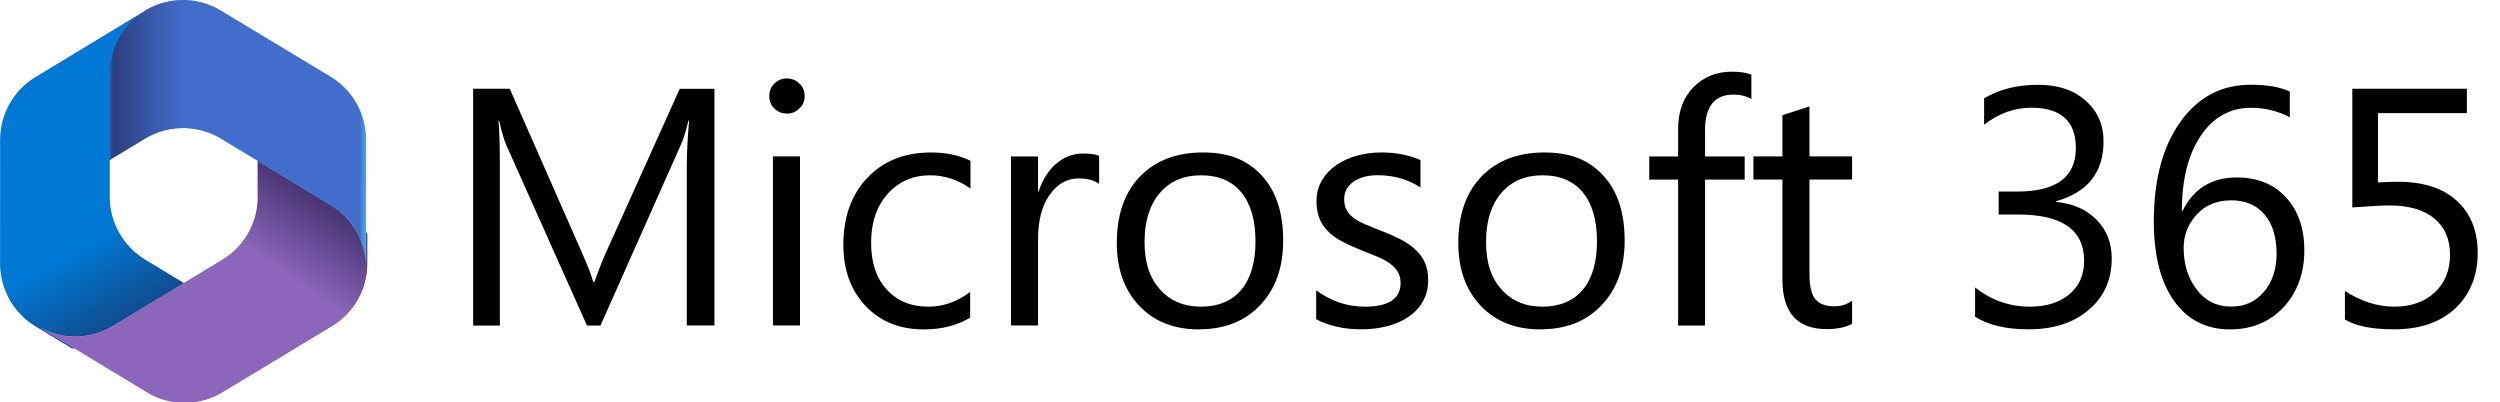 <?xml version="1.0" encoding="UTF-8"?><svg id="Camada_2" xmlns="http://www.w3.org/2000/svg" xmlns:xlink="http://www.w3.org/1999/xlink" viewBox="0 0 335.15 53.89"><defs><style>.cls-1{clip-path:url(#clippath-6);}.cls-2{clip-path:url(#clippath-7);}.cls-3{fill:url(#Gradiente_sem_nome_5);}.cls-4{fill:url(#Gradiente_sem_nome_9);}.cls-5{clip-path:url(#clippath-4);}.cls-6{mask:url(#mask-1);}.cls-7{fill:url(#Gradiente_sem_nome_2);}.cls-8{mask:url(#mask);}.cls-9{fill:none;}.cls-10{fill:url(#Gradiente_sem_nome);}.cls-11{mask:url(#mask-2);}.cls-12{clip-path:url(#clippath-1);}.cls-13{clip-path:url(#clippath-5);}.cls-14{clip-path:url(#clippath-8);}.cls-15{clip-path:url(#clippath-3);}.cls-16{fill:url(#Gradiente_sem_nome_7);}.cls-17{fill:url(#Gradiente_sem_nome_4);}.cls-18{fill:url(#Gradiente_sem_nome_9-2);}.cls-19{fill:url(#Gradiente_sem_nome_9-3);}.cls-20{clip-path:url(#clippath-2);}.cls-21{fill:url(#Gradiente_sem_nome_8);}.cls-22{clip-path:url(#clippath);}</style><clipPath id="clippath"><rect class="cls-9" y="0" width="335.15" height="53.89"/></clipPath><clipPath id="clippath-1"><rect class="cls-9" y="0" width="335.15" height="53.89"/></clipPath><clipPath id="clippath-2"><path class="cls-9" d="M19.02,1.71l-.79.57c.25-.19.5-.39.76-.57L4.74,10.34C1.81,12.12.02,15.3.02,18.76v16.57c0,3.44,1.8,6.63,4.73,8.41l4.91,2.97h2.62l13.61-8.01-6.45-3.91c-2.93-1.78-4.73-4.98-4.73-8.41v-4.92l6.14-4.28,6.14-6.15-1.23-9.31h-6.74ZM19.48,1.4c-.17.1-.33.21-.49.32l.49-.3c.09-.07.18-.13.27-.18l-.27.16Z"/></clipPath><radialGradient id="Gradiente_sem_nome" cx="-144.12" cy="2.67" fx="-144.12" fy="2.67" r="1" gradientTransform="translate(-5886.38 -168.98) rotate(-180) scale(41.03 -71.57)" gradientUnits="userSpaceOnUse"><stop offset="0" stop-color="#ae7fe2"/><stop offset=".06" stop-color="#ae7fe2"/><stop offset="1" stop-color="#0078d4"/></radialGradient><clipPath id="clippath-3"><path class="cls-9" d="M19.02,1.71l-.79.57c.25-.19.5-.39.76-.57L4.74,10.34C1.81,12.12.02,15.3.02,18.76v16.57c0,3.44,1.8,6.63,4.73,8.41l4.91,2.97h2.62l13.61-8.01-6.45-3.91c-2.93-1.78-4.73-4.98-4.73-8.41v-4.92l6.14-4.28,6.14-6.15-1.23-9.31h-6.74ZM19.48,1.4c-.17.1-.33.21-.49.32l.49-.3c.09-.07.18-.13.27-.18l-.27.16Z"/></clipPath><linearGradient id="Gradiente_sem_nome_9" x1="-154.22" y1="-7.72" x2="-153.22" y2="-7.72" gradientTransform="translate(-76.89 -1761.93) rotate(-90) scale(11.7 -11.7)" gradientUnits="userSpaceOnUse"><stop offset="0" stop-color="#fff"/><stop offset="1" stop-color="#000"/></linearGradient><mask id="mask" x="-19.69" y="-10.46" width="66.39" height="68.86" maskUnits="userSpaceOnUse"><rect class="cls-4" x="-9.56" y="-2.47" width="46.12" height="52.88" transform="translate(-10.19 9.98) rotate(-30.04)"/></mask><linearGradient id="Gradiente_sem_nome_2" x1="-154.22" y1="-7.72" x2="-153.22" y2="-7.72" gradientTransform="translate(-76.89 -1761.93) rotate(-90) scale(11.7 -11.7)" gradientUnits="userSpaceOnUse"><stop offset="0" stop-color="#114a8b"/><stop offset="1" stop-color="#0078d4"/></linearGradient><clipPath id="clippath-4"><path class="cls-9" d="M34.55,26.43c0,3.42-1.79,6.6-4.72,8.37l-14.7,8.9c-3,1.83-6.75,1.88-9.8.2l14.35,8.68c1.12.68,2.34,1.11,3.59,1.3h2.96c1.25-.19,2.47-.62,3.59-1.3l14.7-8.88c2.92-1.77,4.72-4.95,4.72-8.37v-3.97l-1.23-1.83-13.47-8.59v5.48Z"/></clipPath><radialGradient id="Gradiente_sem_nome_4" cx="-140.56" cy="-2.42" fx="-140.56" fy="-2.42" r="1" gradientTransform="translate(5350 -21.29) scale(38.01 -25.11)" gradientUnits="userSpaceOnUse"><stop offset="0" stop-color="#d59dff"/><stop offset=".13" stop-color="#d59dff"/><stop offset="1" stop-color="#5e438f"/></radialGradient><clipPath id="clippath-5"><path class="cls-9" d="M34.55,26.43c0,3.42-1.79,6.6-4.72,8.37l-14.7,8.9c-3,1.83-6.75,1.88-9.8.2l14.35,8.68c1.12.68,2.34,1.11,3.59,1.3h2.96c1.25-.19,2.47-.62,3.59-1.3l14.7-8.88c2.92-1.77,4.72-4.95,4.72-8.37v-3.97l-1.23-1.83-13.47-8.59v5.48Z"/></clipPath><linearGradient id="Gradiente_sem_nome_9-2" x1="-147.65" y1="13.95" x2="-146.65" y2="13.95" gradientTransform="translate(-1567.38 -114.88) rotate(-180) scale(10.92 -10.92)" xlink:href="#Gradiente_sem_nome_9"/><mask id="mask-1" x="-10.11" y=".35" width="74.82" height="74.14" maskUnits="userSpaceOnUse"><rect class="cls-18" x="1.23" y="9.99" width="52.13" height="54.85" transform="translate(-19.01 38.4) rotate(-55.11)"/></mask><linearGradient id="Gradiente_sem_nome_5" x1="-147.65" y1="13.95" x2="-146.65" y2="13.95" gradientTransform="translate(-1567.38 -114.88) rotate(-180) scale(10.92 -10.92)" gradientUnits="userSpaceOnUse"><stop offset="0" stop-color="#493474"/><stop offset="1" stop-color="#8c66ba"/></linearGradient><clipPath id="clippath-6"><path class="cls-9" d="M24.5,0c-1.64,0-3.28.42-4.76,1.25l-.29.18c-2.93,1.78-4.73,4.97-4.73,8.39v11.63l4.73-2.86c3.12-1.89,7.04-1.89,10.17,0l14.73,8.9c2.84,1.72,4.62,4.76,4.73,8.08v-16.86c0-3.44-1.79-6.63-4.73-8.41L29.61,1.42C28.06.48,26.31,0,24.57,0h-.07Z"/></clipPath><radialGradient id="Gradiente_sem_nome_7" cx="-149.1" cy=".84" fx="-149.1" fy=".84" r="1" gradientTransform="translate(66.54 -4525.33) rotate(-90) scale(30.58 -51.48)" gradientUnits="userSpaceOnUse"><stop offset="0" stop-color="#50e6ff"/><stop offset=".06" stop-color="#50e6ff"/><stop offset="1" stop-color="#436dcd"/></radialGradient><clipPath id="clippath-7"><path class="cls-9" d="M24.5,0c-1.64,0-3.28.42-4.76,1.25l-.29.18c-2.93,1.78-4.73,4.97-4.73,8.39v11.63l4.73-2.86c3.12-1.89,7.04-1.89,10.17,0l14.73,8.9c2.84,1.72,4.62,4.76,4.73,8.08v-16.86c0-3.44-1.79-6.63-4.73-8.41L29.61,1.42C28.06.48,26.31,0,24.57,0h-.07Z"/></clipPath><linearGradient id="Gradiente_sem_nome_9-3" x1="-128.47" y1="-5.27" x2="-127.47" y2="-5.27" gradientTransform="translate(1199.81 -30.76) scale(9.22 -9.22)" xlink:href="#Gradiente_sem_nome_9"/><mask id="mask-2" x="14.71" y="0" width="34.35" height="35.59" maskUnits="userSpaceOnUse"><rect class="cls-19" x="14.71" y="0" width="34.35" height="35.59"/></mask><linearGradient id="Gradiente_sem_nome_8" x1="-128.47" y1="-5.27" x2="-127.47" y2="-5.27" gradientTransform="translate(1199.81 -30.76) scale(9.22 -9.22)" gradientUnits="userSpaceOnUse"><stop offset="0" stop-color="#2d3f80"/><stop offset="1" stop-color="#436dcd"/></linearGradient><clipPath id="clippath-8"><rect class="cls-9" y="0" width="335.15" height="53.89"/></clipPath></defs><g id="Camada_1-2"><g id="Microsoft_365"><g class="cls-22"><g class="cls-12"><g class="cls-20"><rect class="cls-10" x="-12.52" y="3.37" width="52.05" height="41.21" transform="translate(-13.68 28.21) rotate(-69.47)"/></g><g class="cls-15"><g class="cls-8"><rect class="cls-7" x="-9.56" y="-2.47" width="46.12" height="52.88" transform="translate(-10.19 9.98) rotate(-30.04)"/></g></g><g class="cls-5"><rect class="cls-17" x="3.18" y="17.93" width="48.23" height="38.98" transform="translate(-5.15 4.37) rotate(-8.37)"/></g><g class="cls-13"><g class="cls-6"><rect class="cls-3" x="1.23" y="9.99" width="52.13" height="54.85" transform="translate(-19.01 38.4) rotate(-55.11)"/></g></g><g class="cls-1"><rect class="cls-16" x="10.42" y="-3.23" width="42.94" height="42.04" transform="translate(6.8 44.33) rotate(-75.77)"/></g><g class="cls-2"><g class="cls-11"><rect class="cls-21" x="14.71" y="0" width="34.35" height="35.59"/></g></g><g class="cls-14"><path d="M95.77,43.63h-3.7v-21.28c0-1.68.1-3.74.31-6.17h-.09c-.35,1.43-.67,2.46-.95,3.08l-10.84,24.38h-1.81l-10.82-24.2c-.31-.71-.63-1.79-.95-3.25h-.09c.12,1.27.18,3.34.18,6.22v21.24h-3.58V11.9h4.91l9.74,22.12c.75,1.7,1.24,2.96,1.46,3.81h.13c.63-1.74,1.14-3.04,1.53-3.89l9.93-22.04h4.65v31.73Z"/><path d="M105.48,15.22c-.65,0-1.2-.22-1.66-.66-.46-.44-.69-1-.69-1.68s.23-1.24.69-1.69c.46-.45,1.01-.67,1.66-.67s1.23.22,1.69.67c.46.45.7,1.01.7,1.69s-.23,1.2-.7,1.66c-.46.46-1.03.69-1.69.69M107.25,43.63h-3.63v-22.66h3.63v22.66Z"/><path d="M130.04,42.59c-1.74,1.05-3.81,1.57-6.19,1.57-3.23,0-5.84-1.05-7.82-3.15-1.98-2.1-2.97-4.83-2.97-8.18,0-3.73,1.07-6.73,3.21-8.99,2.14-2.26,4.99-3.4,8.56-3.4,1.99,0,3.75.37,5.27,1.11v3.72c-1.68-1.18-3.48-1.77-5.4-1.77-2.32,0-4.21.83-5.7,2.49-1.48,1.66-2.22,3.84-2.22,6.54s.7,4.75,2.09,6.28c1.39,1.53,3.26,2.3,5.61,2.3,1.98,0,3.83-.66,5.58-1.97v3.45Z"/><path d="M147.34,24.65c-.64-.49-1.55-.73-2.74-.73-1.55,0-2.84.73-3.88,2.19-1.04,1.46-1.56,3.45-1.56,5.97v11.55h-3.63v-22.65h3.63v4.67h.09c.52-1.59,1.31-2.83,2.37-3.73,1.06-.89,2.25-1.34,3.56-1.34.94,0,1.67.1,2.17.31v3.76Z"/><path d="M160.74,44.16c-3.35,0-6.02-1.06-8.02-3.17-2-2.12-3-4.92-3-8.42,0-3.8,1.04-6.78,3.12-8.92,2.08-2.14,4.89-3.21,8.43-3.21s6.01,1.04,7.91,3.12c1.9,2.08,2.84,4.96,2.84,8.65s-1.02,6.51-3.07,8.68c-2.04,2.18-4.78,3.26-8.22,3.26M161.01,23.5c-2.33,0-4.17.79-5.53,2.38-1.36,1.59-2.04,3.77-2.04,6.56s.68,4.8,2.06,6.35c1.37,1.55,3.21,2.32,5.51,2.32s4.15-.76,5.41-2.28c1.26-1.52,1.89-3.68,1.89-6.48s-.63-5.01-1.89-6.55c-1.26-1.53-3.06-2.3-5.41-2.3"/><path d="M176.45,42.81v-3.89c1.98,1.46,4.15,2.19,6.53,2.19,3.19,0,4.78-1.06,4.78-3.19,0-.6-.14-1.12-.41-1.54-.27-.42-.64-.79-1.11-1.12-.46-.32-1.01-.61-1.64-.87-.63-.26-1.3-.53-2.02-.81-1-.4-1.89-.8-2.65-1.2-.76-.41-1.39-.86-1.9-1.37-.51-.51-.89-1.09-1.15-1.74-.26-.65-.39-1.41-.39-2.28,0-1.06.24-2,.73-2.82.49-.82,1.14-1.51,1.95-2.06.81-.55,1.74-.97,2.78-1.25,1.04-.28,2.11-.42,3.22-.42,1.96,0,3.72.34,5.26,1.02v3.67c-1.67-1.09-3.58-1.64-5.75-1.64-.68,0-1.29.08-1.84.23-.55.16-1.01.37-1.41.65-.39.28-.69.62-.91,1.01-.21.39-.32.82-.32,1.29,0,.59.11,1.08.32,1.48.21.4.53.75.94,1.06.41.31.92.59,1.51.84.59.25,1.26.52,2.01.82,1,.38,1.9.78,2.7,1.18.8.41,1.47.86,2.03,1.37.56.51.99,1.1,1.3,1.76.3.66.45,1.45.45,2.37,0,1.12-.25,2.09-.74,2.92-.49.83-1.15,1.51-1.98,2.06-.83.55-1.78.95-2.85,1.22-1.08.27-2.21.4-3.38.4-2.33,0-4.35-.45-6.06-1.35"/><path d="M206.52,44.16c-3.35,0-6.02-1.06-8.02-3.17-2-2.12-3-4.92-3-8.42,0-3.8,1.04-6.78,3.12-8.92,2.08-2.14,4.89-3.21,8.43-3.21s6.01,1.04,7.91,3.12c1.9,2.08,2.84,4.96,2.84,8.65s-1.02,6.51-3.07,8.68c-2.04,2.18-4.78,3.26-8.22,3.26M206.79,23.5c-2.33,0-4.17.79-5.53,2.38-1.36,1.59-2.04,3.77-2.04,6.56s.68,4.8,2.06,6.35c1.37,1.55,3.21,2.32,5.51,2.32s4.15-.76,5.41-2.28c1.26-1.52,1.89-3.68,1.89-6.48s-.63-5.01-1.89-6.55c-1.26-1.53-3.06-2.3-5.41-2.3"/><path d="M234.8,13.28c-.71-.4-1.51-.6-2.41-.6-2.54,0-3.81,1.6-3.81,4.8v3.5h5.31v3.1h-5.31v19.56h-3.61v-19.56h-3.87v-3.1h3.87v-3.67c0-2.38.69-4.25,2.06-5.63,1.37-1.38,3.08-2.07,5.13-2.07,1.11,0,1.99.13,2.63.4v3.27Z"/><path d="M248.29,43.41c-.86.47-1.98.71-3.39.71-3.97,0-5.95-2.21-5.95-6.64v-13.41h-3.89v-3.1h3.89v-5.53l3.63-1.17v6.7h5.71v3.1h-5.71v12.77c0,1.52.26,2.6.77,3.25.52.65,1.37.97,2.57.97.91,0,1.7-.25,2.37-.75v3.1Z"/><path d="M264.78,42.46v-3.92c2.17,1.71,4.62,2.57,7.34,2.57,2.21,0,3.98-.55,5.3-1.66,1.32-1.11,1.98-2.59,1.98-4.47,0-4.14-2.94-6.22-8.83-6.22h-2.63v-3.08h2.5c5.24,0,7.85-1.95,7.85-5.84,0-3.6-2-5.4-6-5.4-2.23,0-4.33.76-6.3,2.28v-3.54c2.04-1.21,4.44-1.81,7.21-1.81s4.8.71,6.4,2.12,2.4,3.23,2.4,5.44c0,4.17-2.12,6.86-6.37,8.05v.09c2.29.22,4.1,1.02,5.45,2.4,1.35,1.38,2.02,3.1,2.02,5.17,0,2.85-1.02,5.14-3.07,6.89-2.04,1.75-4.74,2.62-8.09,2.62-3.01,0-5.41-.57-7.19-1.7"/><path d="M306.97,12.28v3.43c-1.64-.84-3.36-1.26-5.18-1.26-2.82,0-5.07,1.25-6.76,3.76-1.69,2.51-2.53,5.86-2.53,10.07h.09c1.48-2.99,3.9-4.49,7.26-4.49,2.77,0,4.98.89,6.61,2.67,1.64,1.78,2.46,4.16,2.46,7.13s-.94,5.65-2.81,7.62c-1.87,1.97-4.26,2.95-7.15,2.95-3.18,0-5.69-1.27-7.5-3.81s-2.72-6.1-2.72-10.69c0-5.56,1.19-10,3.56-13.32,2.37-3.32,5.51-4.98,9.4-4.98,2.21,0,3.97.3,5.27.91M299.05,26.86c-1.87,0-3.39.64-4.56,1.9-1.17,1.27-1.75,2.76-1.75,4.49,0,2.17.58,4.02,1.74,5.55,1.16,1.53,2.69,2.3,4.61,2.3s3.3-.67,4.43-2c1.12-1.33,1.68-3.03,1.68-5.08,0-2.24-.54-4-1.62-5.27-1.08-1.27-2.59-1.9-4.53-1.9"/><path d="M314.36,42.86v-3.85c2.17,1.4,4.37,2.1,6.61,2.1s4.05-.63,5.42-1.9c1.37-1.27,2.06-2.95,2.06-5.05s-.7-3.7-2.1-4.87c-1.4-1.16-3.41-1.75-6.02-1.75-.89,0-2.54.09-4.98.27v-15.91h15.36v3.27h-11.92v9.29c.97-.06,1.87-.09,2.7-.09,3.39,0,6.02.85,7.88,2.56,1.86,1.7,2.79,4.04,2.79,7s-1,5.54-3,7.41c-2,1.87-4.74,2.81-8.22,2.81-2.93,0-5.12-.44-6.57-1.31"/></g></g></g></g></g></svg>